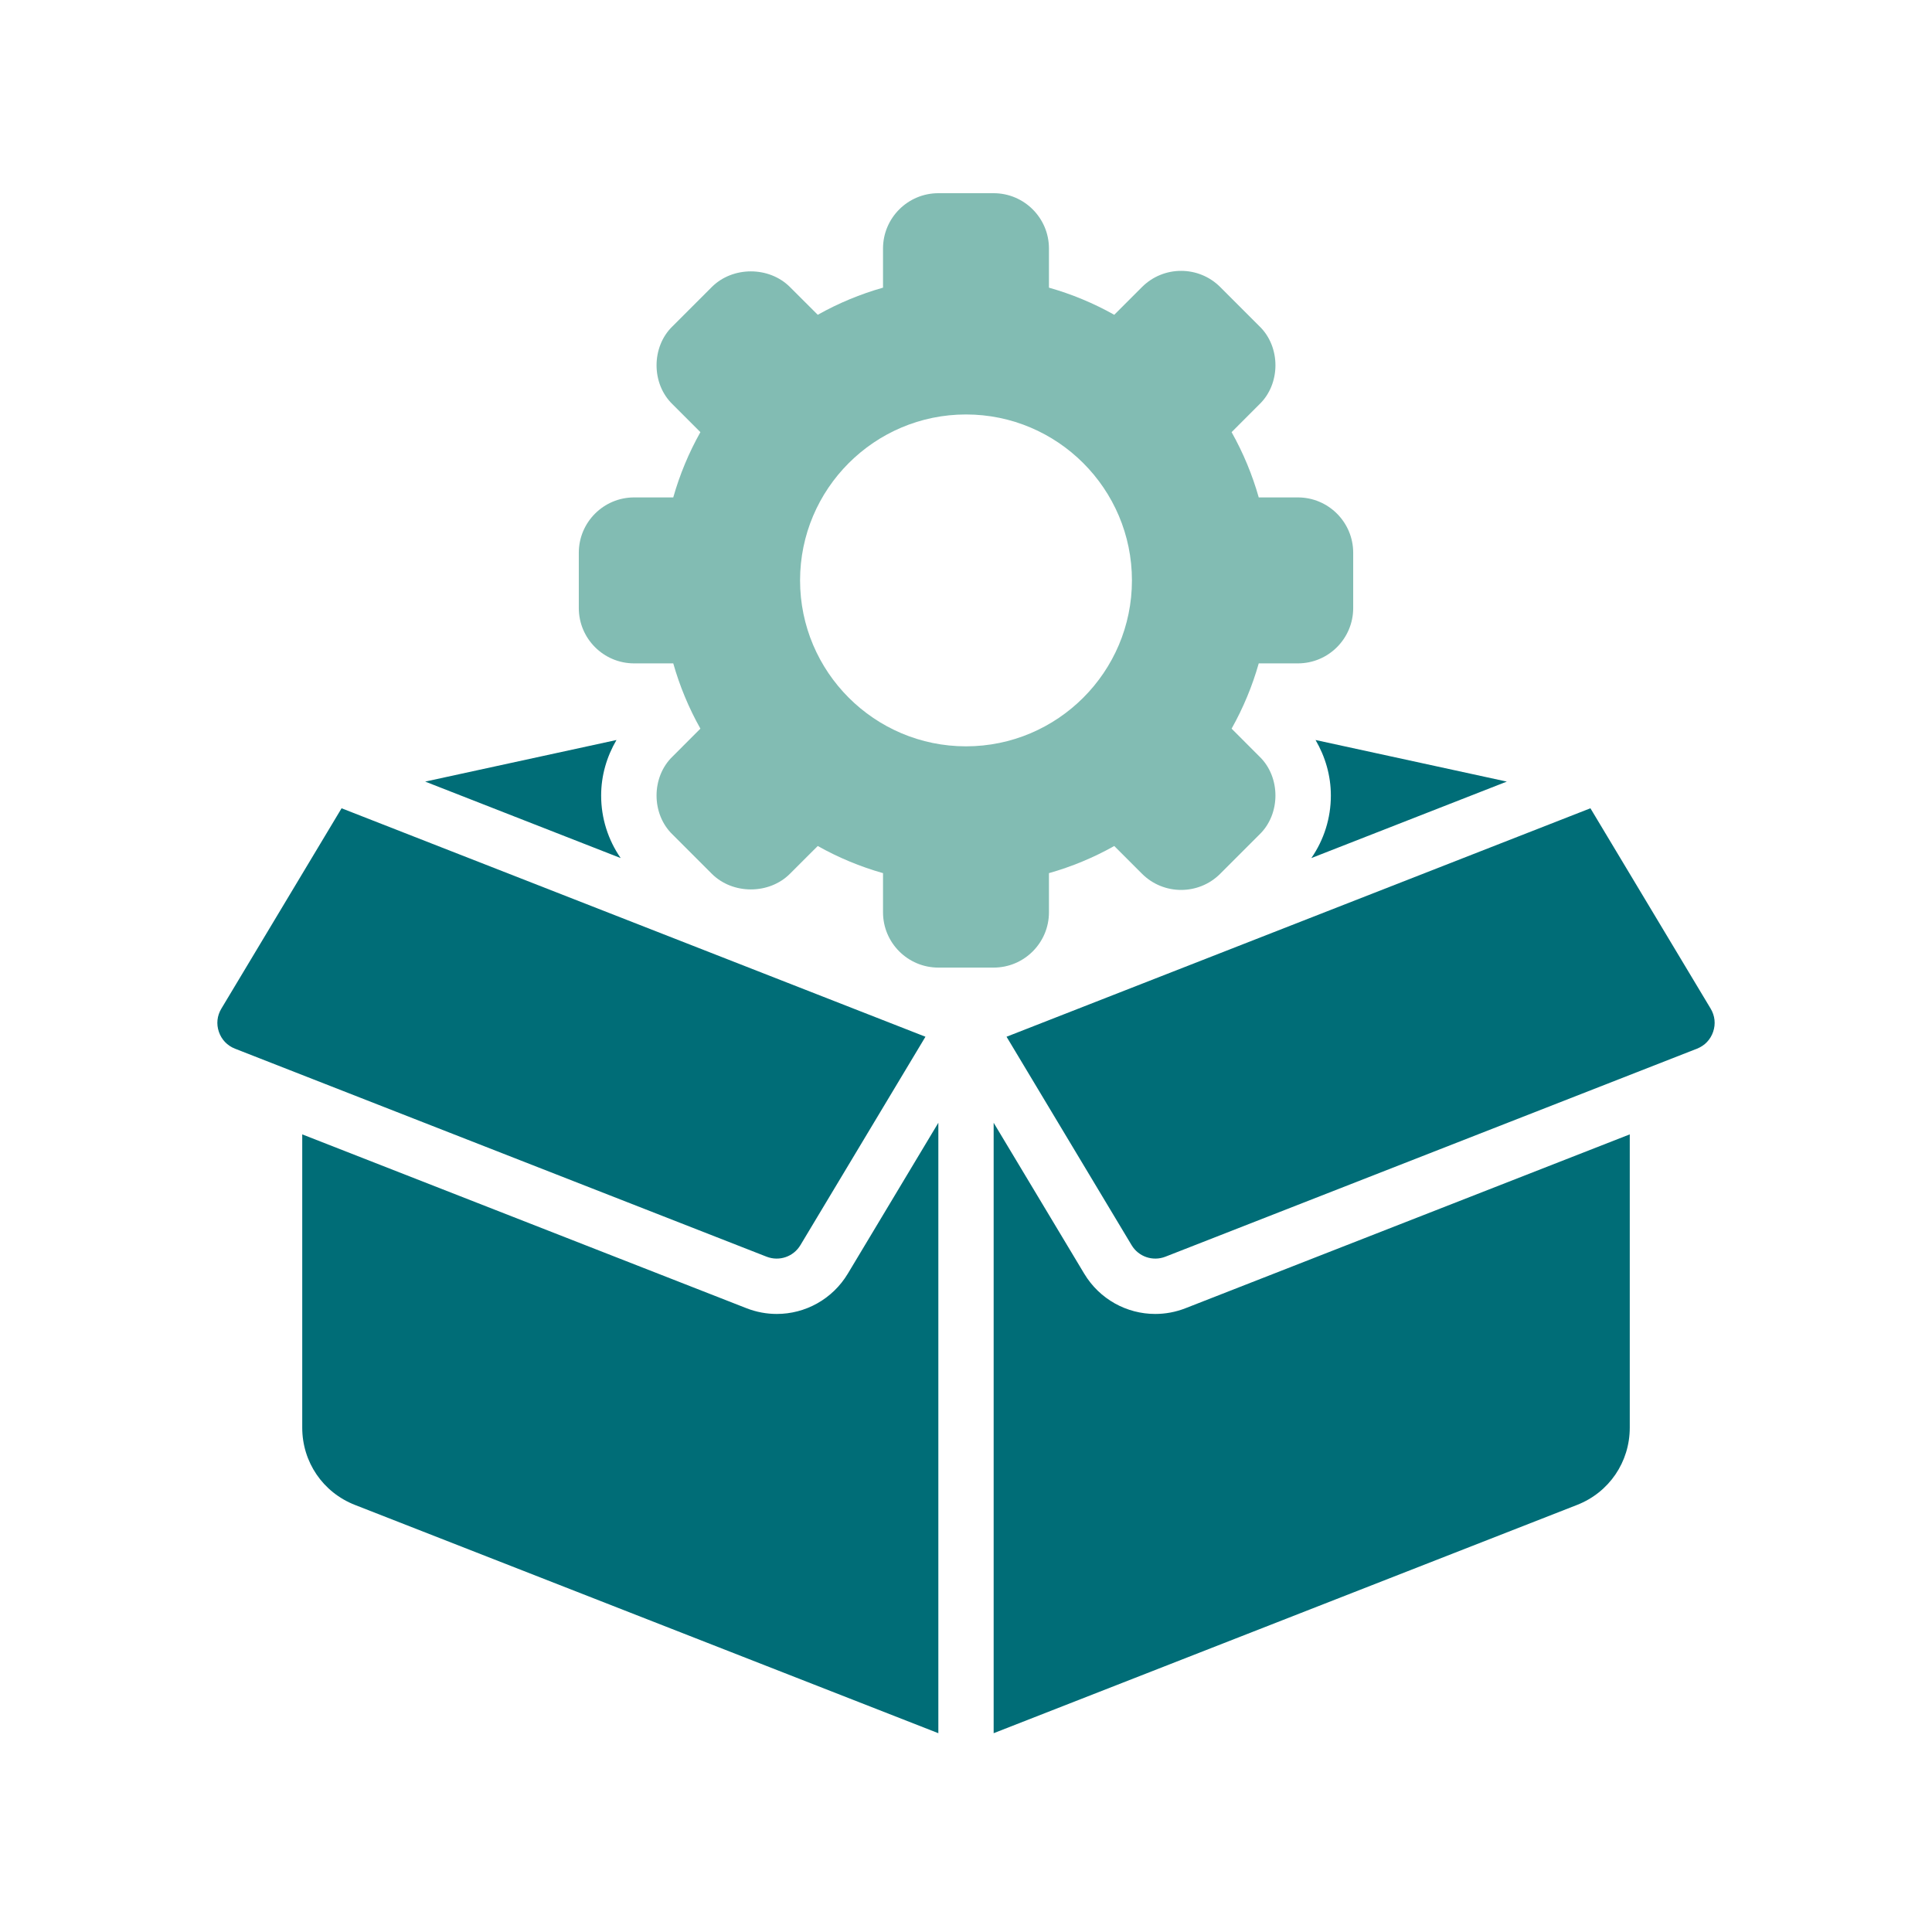 <?xml version="1.0" encoding="UTF-8"?>
<svg xmlns="http://www.w3.org/2000/svg" width="80" height="80" viewBox="0 0 80 80" fill="none">
  <path d="M54.3 35.531C54.822 34.774 55.108 33.881 55.108 32.941C55.108 32.117 54.878 31.334 54.474 30.642L62.394 32.364L54.3 35.531ZM25.701 35.531L17.606 32.364L25.527 30.642C25.122 31.334 24.892 32.117 24.892 32.941C24.892 33.881 25.178 34.774 25.701 35.531ZM35.107 52.738L38.855 46.491V71.768L14.698 62.316C13.371 61.797 12.515 60.541 12.515 59.116V46.972L30.909 54.17C31.321 54.331 31.746 54.408 32.165 54.408C33.341 54.408 34.468 53.801 35.107 52.738ZM9.729 43.423C9.41 43.297 9.174 43.05 9.063 42.725C8.952 42.401 8.989 42.06 9.165 41.767L14.144 33.469L38.321 42.929L33.143 51.559C32.854 52.04 32.266 52.24 31.743 52.037L9.729 43.423ZM70.937 42.725C70.826 43.05 70.589 43.297 70.27 43.423L48.257 52.037C47.735 52.24 47.145 52.04 46.857 51.559L41.679 42.929L65.856 33.469L70.835 41.766C71.011 42.06 71.048 42.401 70.937 42.725ZM49.091 54.17L67.485 46.972V59.116C67.485 60.541 66.629 61.797 65.302 62.316L41.145 71.768V46.491L44.894 52.738C45.532 53.801 46.658 54.408 47.835 54.408C48.254 54.408 48.68 54.331 49.091 54.17Z" fill="#006D77"></path>
  <path d="M53.742 20.597H52.122C51.855 19.656 51.479 18.752 50.998 17.894L52.146 16.745C53.036 15.893 53.035 14.358 52.147 13.506L50.527 11.886C49.633 10.992 48.179 10.993 47.288 11.886L46.139 13.035C45.281 12.553 44.376 12.178 43.435 11.911V10.29C43.435 9.027 42.408 8 41.145 8H38.855C37.591 8 36.564 9.027 36.564 10.29V11.911C35.623 12.178 34.719 12.553 33.861 13.035L32.712 11.887C31.847 11.021 30.338 11.02 29.473 11.886L27.853 13.506C26.965 14.358 26.964 15.893 27.853 16.745L29.002 17.894C28.52 18.752 28.145 19.656 27.878 20.597H26.257C24.994 20.597 23.967 21.625 23.967 22.888V25.178C23.967 26.442 24.994 27.469 26.257 27.469H27.878C28.145 28.41 28.52 29.314 29.002 30.172L27.854 31.321C26.964 32.173 26.964 33.708 27.853 34.56L29.473 36.18C30.338 37.046 31.848 37.045 32.711 36.18L33.861 35.031C34.719 35.513 35.623 35.888 36.564 36.155V37.776C36.564 39.039 37.591 40.066 38.855 40.066H41.145C42.408 40.066 43.435 39.039 43.435 37.776V36.155C44.376 35.888 45.281 35.513 46.139 35.031L47.288 36.18C48.18 37.073 49.635 37.074 50.527 36.18L52.147 34.56C53.035 33.708 53.035 32.173 52.147 31.322L50.998 30.172C51.479 29.314 51.855 28.41 52.122 27.469H53.742C55.006 27.469 56.033 26.442 56.033 25.178V22.888C56.033 21.625 55.006 20.597 53.742 20.597ZM40 30.904C36.211 30.904 33.129 27.822 33.129 24.033C33.129 20.244 36.211 17.162 40 17.162C43.789 17.162 46.871 20.244 46.871 24.033C46.871 27.822 43.789 30.904 40 30.904Z" fill="#82BCB3"></path>
</svg>
